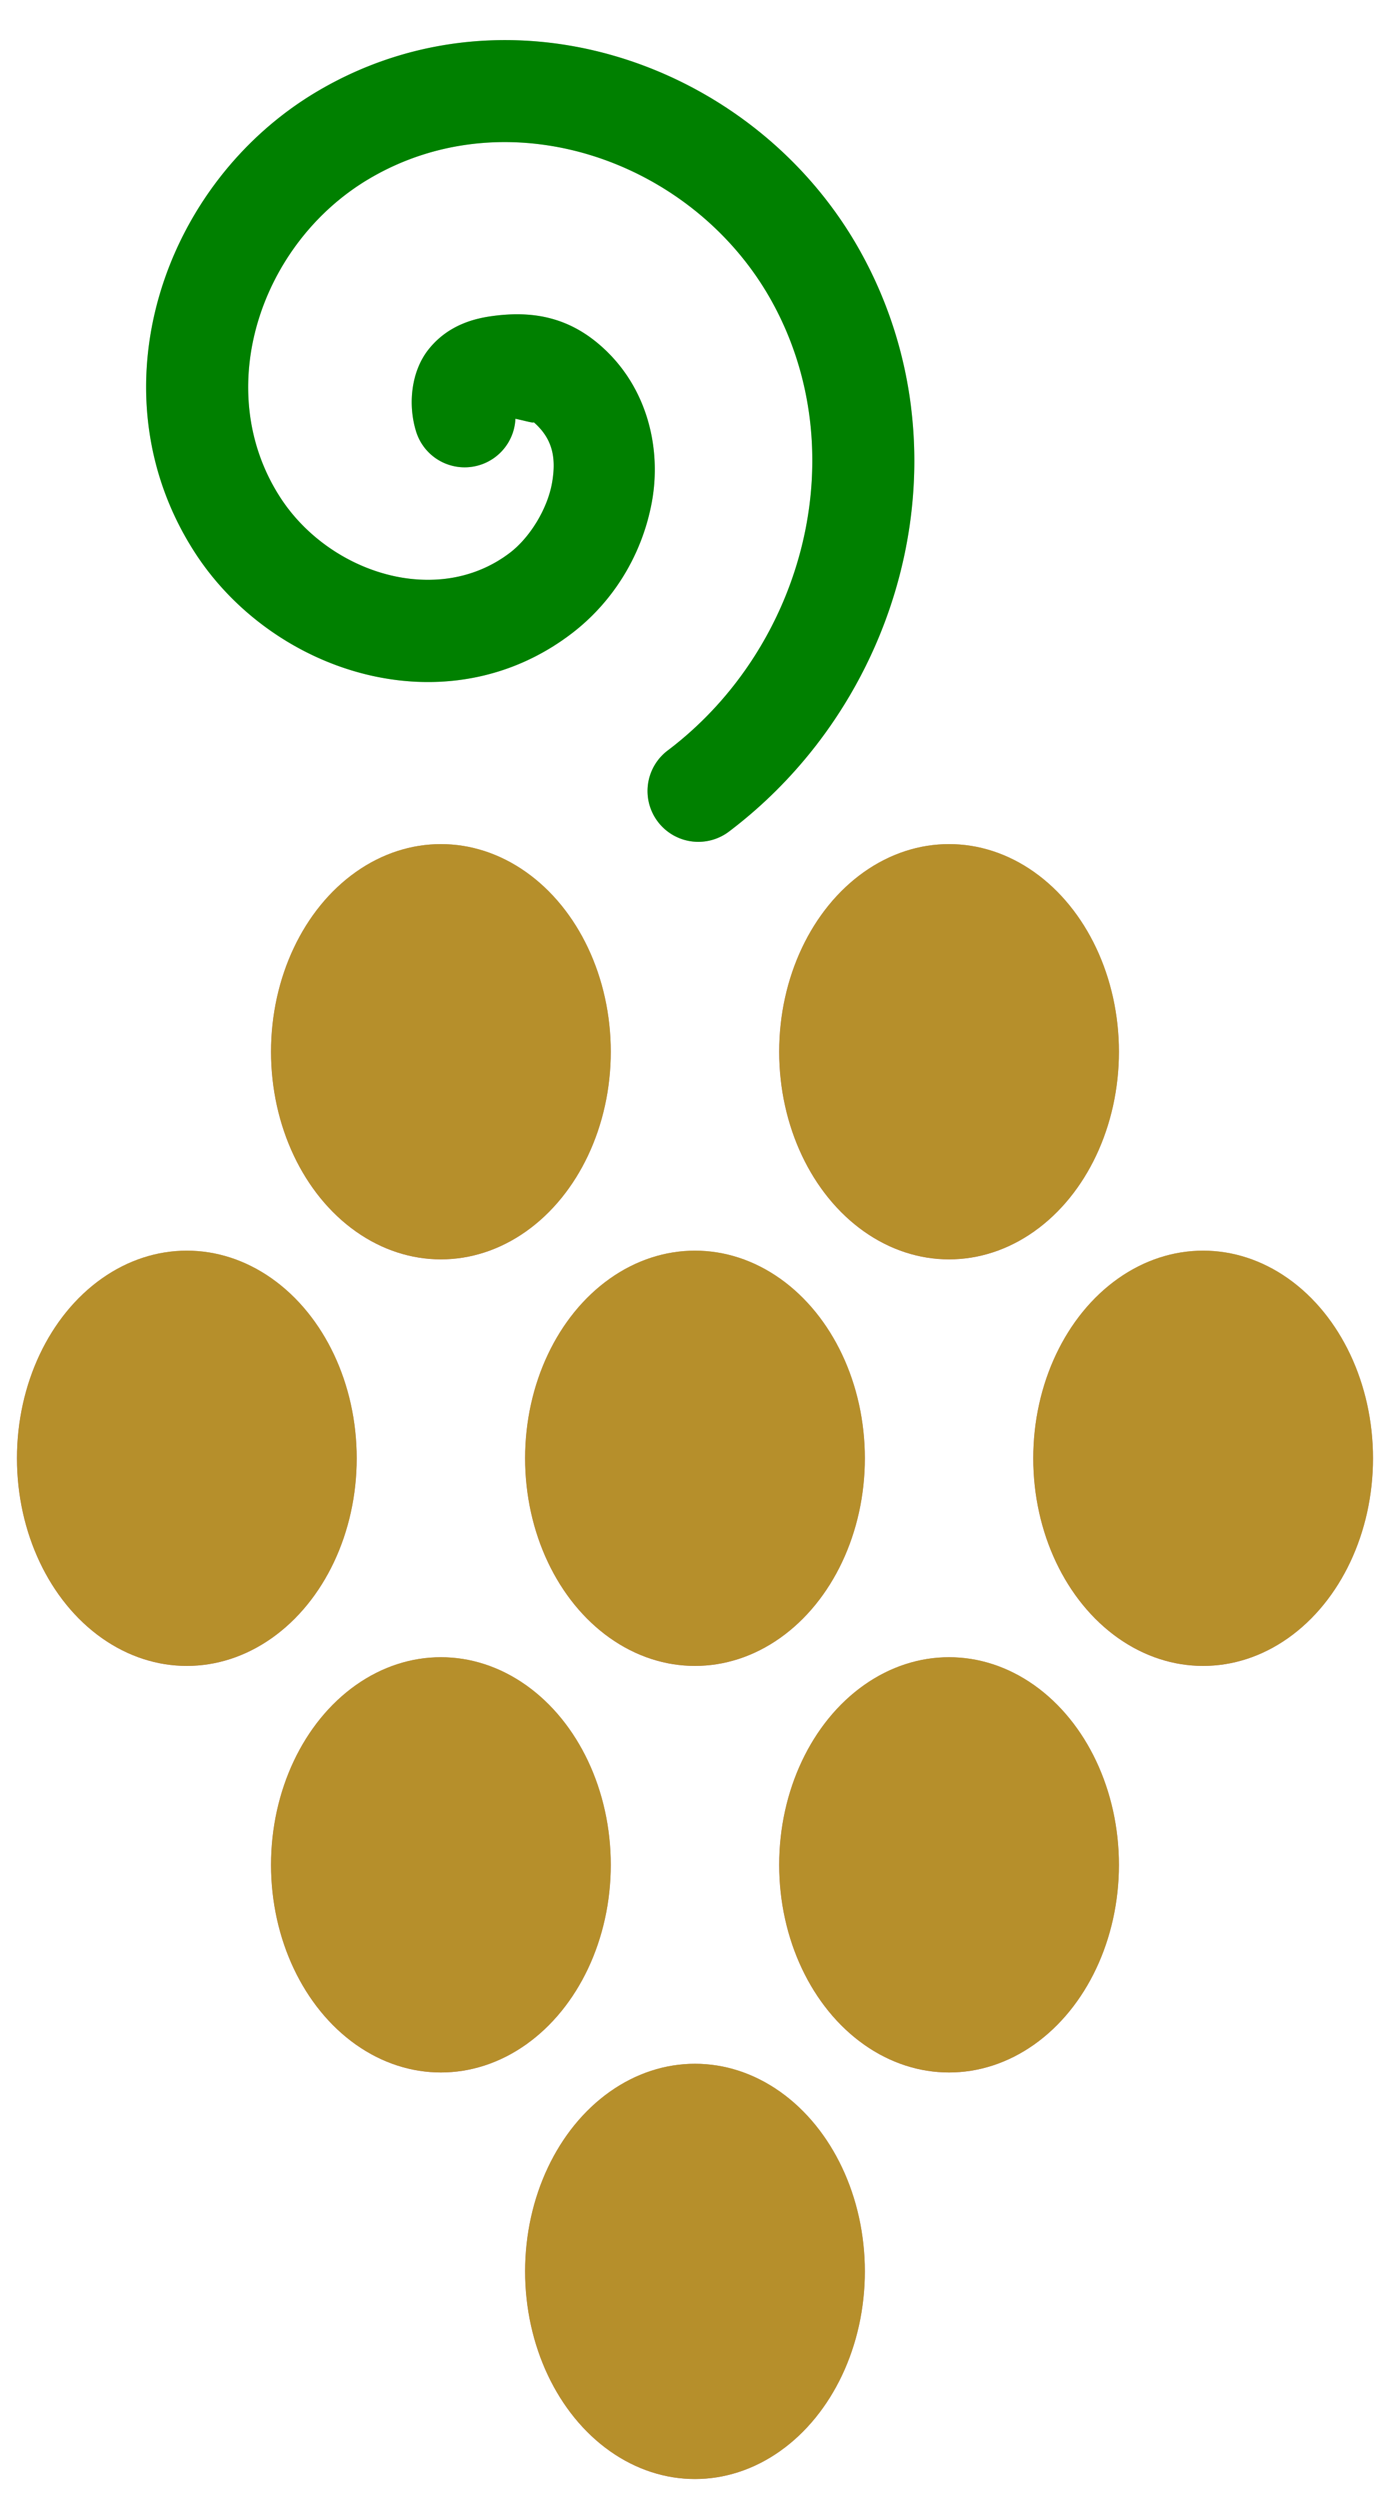 <?xml version="1.0" encoding="UTF-8" standalone="no"?>
<!-- Created with Inkscape (http://www.inkscape.org/) -->

<svg
   xmlns:dc="http://purl.org/dc/elements/1.1/"
   xmlns:cc="http://creativecommons.org/ns#"
   xmlns:rdf="http://www.w3.org/1999/02/22-rdf-syntax-ns#"
   xmlns:svg="http://www.w3.org/2000/svg"
   xmlns="http://www.w3.org/2000/svg"
   xmlns:sodipodi="http://sodipodi.sourceforge.net/DTD/sodipodi-0.dtd"
   xmlns:inkscape="http://www.inkscape.org/namespaces/inkscape"
   inkscape:version="0.91 r13725"
   version="1.1"
   id="svg4162"
   viewBox="0 0 556.105 1000"
   height="282.222mm"
   width="156.945mm"
   sodipodi:docname="BunchOfGrapes2V2.svg">
  <sodipodi:namedview
     inkscape:window-maximized="1"
     inkscape:window-y="-8"
     inkscape:window-x="-8"
     inkscape:window-height="705"
     inkscape:window-width="1366"
     showgrid="false"
     inkscape:current-layer="layer1"
     inkscape:document-units="px"
     inkscape:cy="498.11322"
     inkscape:cx="-98.362571"
     inkscape:zoom="0.52999999"
     inkscape:pageshadow="2"
     inkscape:pageopacity="0.0"
     borderopacity="1.0"
     bordercolor="#666666"
     pagecolor="#ffffff"
     id="base"
     fit-margin-top="0"
     fit-margin-left="0"
     fit-margin-right="0"
     fit-margin-bottom="0" />
  <defs
     id="defs4164">
    <filter
       inkscape:menu-tooltip="Bright metallic effect for any color"
       inkscape:menu="Bevels"
       inkscape:label="Blur"
       style="color-interpolation-filters:sRGB"
       id="filter6924"
       height="1.1"
       width="1.1"
       y="-0.05"
       x="-0.05">
      <feGaussianBlur
         result="result6"
         stdDeviation="8"
         in="SourceGraphic"
         id="feGaussianBlur6926" />
      <feComposite
         in2="SourceGraphic"
         in="result6"
         operator="xor"
         result="result10"
         id="feComposite6928" />
      <feGaussianBlur
         result="result2"
         stdDeviation="8"
         id="feGaussianBlur6930" />
      <feComposite
         in2="SourceGraphic"
         operator="atop"
         in="result10"
         result="result91"
         id="feComposite6932" />
      <feComposite
         result="result4"
         in="result2"
         operator="xor"
         in2="result91"
         id="feComposite6934" />
      <feGaussianBlur
         in="result4"
         result="result3"
         stdDeviation="4"
         id="feGaussianBlur6936" />
      <feSpecularLighting
         result="result5"
         specularExponent="5"
         specularConstant="1.1"
         surfaceScale="18"
         id="feSpecularLighting6938">
        <feDistantLight
           azimuth="235"
           elevation="55"
           id="feDistantLight6940" />
      </feSpecularLighting>
      <feComposite
         in="result3"
         k3="1.1"
         k2="0.5"
         operator="arithmetic"
         result="result7"
         in2="result5"
         k1="0.5"
         id="feComposite6942"
         k4="0" />
      <feComposite
         in="result7"
         operator="atop"
         in2="SourceGraphic"
         result="fbSourceGraphic"
         id="feComposite6944" />
      <feColorMatrix
         result="fbSourceGraphicAlpha"
         in="fbSourceGraphic"
         values="0 0 0 -1 0 0 0 0 -1 0 0 0 0 -1 0 0 0 0 1 0"
         id="feColorMatrix7150" />
      <feGaussianBlur
         id="feGaussianBlur7152"
         stdDeviation="1.5 1.5"
         result="blur"
         in="fbSourceGraphic" />
      <feColorMatrix
         id="feColorMatrix7154"
         values="1 0 0 0 0 0 1 0 0 0 0 0 1 0 0 0 0 0 50 0 "
         result="colormatrix" />
      <feComposite
         id="feComposite7156"
         in2="fbSourceGraphic"
         in="colormatrix"
         operator="in" />
    </filter>
    <filter
       inkscape:menu-tooltip="Bright metallic effect for any color"
       inkscape:menu="Bevels"
       inkscape:label="Blur"
       style="color-interpolation-filters:sRGB"
       id="filter7239"
       height="1.1"
       width="1.1"
       y="-0.05"
       x="-0.05">
      <feGaussianBlur
         result="result6"
         stdDeviation="8"
         in="SourceGraphic"
         id="feGaussianBlur7241" />
      <feComposite
         in2="SourceGraphic"
         in="result6"
         operator="xor"
         result="result10"
         id="feComposite7243" />
      <feGaussianBlur
         result="result2"
         stdDeviation="8"
         id="feGaussianBlur7245" />
      <feComposite
         in2="SourceGraphic"
         operator="atop"
         in="result10"
         result="result91"
         id="feComposite7247" />
      <feComposite
         result="result4"
         in="result2"
         operator="xor"
         in2="result91"
         id="feComposite7249" />
      <feGaussianBlur
         in="result4"
         result="result3"
         stdDeviation="4"
         id="feGaussianBlur7251" />
      <feSpecularLighting
         result="result5"
         specularExponent="5"
         specularConstant="1.1"
         surfaceScale="18"
         id="feSpecularLighting7253">
        <feDistantLight
           azimuth="235"
           elevation="55"
           id="feDistantLight7255" />
      </feSpecularLighting>
      <feComposite
         in="result3"
         k3="1.1"
         k2="0.5"
         operator="arithmetic"
         result="result7"
         in2="result5"
         k1="0.5"
         id="feComposite7257"
         k4="0" />
      <feComposite
         in="result7"
         operator="atop"
         in2="SourceGraphic"
         result="fbSourceGraphic"
         id="feComposite7259" />
      <feColorMatrix
         result="fbSourceGraphicAlpha"
         in="fbSourceGraphic"
         values="0 0 0 -1 0 0 0 0 -1 0 0 0 0 -1 0 0 0 0 1 0"
         id="feColorMatrix7261" />
      <feGaussianBlur
         id="feGaussianBlur7263"
         stdDeviation="1.5 1.5"
         result="blur"
         in="fbSourceGraphic" />
      <feColorMatrix
         id="feColorMatrix7265"
         values="1 0 0 0 0 0 1 0 0 0 0 0 1 0 0 0 0 0 50 0 "
         result="colormatrix" />
      <feComposite
         id="feComposite7267"
         in2="fbSourceGraphic"
         in="colormatrix"
         operator="in" />
    </filter>
  </defs>
  <g
     id="layer1"
     inkscape:groupmode="layer"
     inkscape:label="Layer 1"
     transform="translate(433.914,279.838)">
    <g
       id="g7477">
      <g
         id="g7465">
        <ellipse
           style="opacity:1;fill:#8c1717;fill-opacity:1;stroke:none;stroke-width:0;stroke-linecap:butt;stroke-linejoin:miter;stroke-miterlimit:4;stroke-dasharray:none;stroke-dashoffset:0;stroke-opacity:1;filter:url(#filter6924)"
           id="circle4724"
           cx="-247.143"
           cy="595.219"
           rx="33.429"
           ry="40.857"
           transform="matrix(2.033,0,0,2.033,448.221,-743.908)" />
        <ellipse
           ry="83.061"
           rx="67.959"
           cy="466.157"
           cx="-54.213"
           id="ellipse7114"
           style="opacity:0.517;fill:#ddff3e;fill-opacity:1;stroke:none;stroke-width:0;stroke-linecap:butt;stroke-linejoin:miter;stroke-miterlimit:4;stroke-dasharray:none;stroke-dashoffset:0;stroke-opacity:1" />
      </g>
      <g
         transform="matrix(2.033,0,0,2.033,347.921,-623.547)"
         id="g7369">
        <path
           style="color:#000000;font-style:normal;font-variant:normal;font-weight:normal;font-stretch:normal;font-size:medium;line-height:normal;font-family:sans-serif;text-indent:0;text-align:start;text-decoration:none;text-decoration-line:none;text-decoration-style:solid;text-decoration-color:#000000;letter-spacing:normal;word-spacing:normal;text-transform:none;direction:ltr;block-progression:tb;writing-mode:lr-tb;baseline-shift:baseline;text-anchor:start;white-space:normal;clip-rule:nonzero;display:inline;overflow:visible;visibility:visible;opacity:1;isolation:auto;mix-blend-mode:normal;color-interpolation:sRGB;color-interpolation-filters:linearRGB;solid-color:#000000;solid-opacity:1;fill:#008000;fill-opacity:1;fill-rule:evenodd;stroke:none;stroke-width:20;stroke-linecap:round;stroke-linejoin:miter;stroke-miterlimit:4;stroke-dasharray:none;stroke-dashoffset:0;stroke-opacity:1;filter:url(#filter7239);color-rendering:auto;image-rendering:auto;shape-rendering:auto;text-rendering:auto;enable-background:accumulate"
           d="m -205.305,249.016 c -1.312,-10.468 -4.579,-20.817 -9.997,-30.539 -20.591,-36.95 -68.878,-53.831 -106.771,-31.466 -30.599,18.06 -44.51,59.278 -24.143,90.789 15.426,23.866 49.54,34.708 74.141,15.921 8.309,-6.345 13.97,-15.703 15.82,-26.087 1.849,-10.384 -0.9,-22.612 -10.321,-30.726 -6.553,-5.644 -13.679,-6.758 -21.6,-5.579 -3.961,0.589 -8.587,2.137 -12.045,6.472 -3.458,4.335 -4.075,10.815 -2.522,15.987 a 10.001,10.001 0 0 0 19.602,-2.323 c 1.912,0.402 4.017,1.032 3.512,0.597 3.748,3.228 4.591,6.975 3.684,12.066 -0.907,5.09 -4.349,10.705 -8.268,13.698 -14.262,10.891 -35.571,4.024 -45.207,-10.884 -13.677,-21.16 -3.893,-50.075 17.512,-62.708 27.562,-16.268 63.764,-3.604 79.135,23.978 16.515,29.635 6.609,68.012 -20.275,88.433 a 10.001,10.001 0 1 0 12.096,15.926 c 25.925,-19.692 39.58,-52.153 35.644,-83.556 z"
           id="path7234"
           inkscape:connector-curvature="0" />
        <path
           inkscape:connector-curvature="0"
           id="path7321"
           d="m -205.305,249.016 c -1.312,-10.468 -4.579,-20.817 -9.997,-30.539 -20.591,-36.95 -68.878,-53.831 -106.771,-31.466 -30.599,18.06 -44.51,59.278 -24.143,90.789 15.426,23.866 49.54,34.708 74.141,15.921 8.309,-6.345 13.97,-15.703 15.82,-26.087 1.849,-10.384 -0.9,-22.612 -10.321,-30.726 -6.553,-5.644 -13.679,-6.758 -21.6,-5.579 -3.961,0.589 -8.587,2.137 -12.045,6.472 -3.458,4.335 -4.075,10.815 -2.522,15.987 a 10.001,10.001 0 0 0 19.602,-2.323 c 1.912,0.402 4.017,1.032 3.512,0.597 3.748,3.228 4.591,6.975 3.684,12.066 -0.907,5.09 -4.349,10.705 -8.268,13.698 -14.262,10.891 -35.571,4.024 -45.207,-10.884 -13.677,-21.16 -3.893,-50.075 17.512,-62.708 27.562,-16.268 63.764,-3.604 79.135,23.978 16.515,29.635 6.609,68.012 -20.275,88.433 a 10.001,10.001 0 1 0 12.096,15.926 c 25.925,-19.692 39.58,-52.153 35.644,-83.556 z"
           style="color:#000000;font-style:normal;font-variant:normal;font-weight:normal;font-stretch:normal;font-size:medium;line-height:normal;font-family:sans-serif;text-indent:0;text-align:start;text-decoration:none;text-decoration-line:none;text-decoration-style:solid;text-decoration-color:#000000;letter-spacing:normal;word-spacing:normal;text-transform:none;direction:ltr;block-progression:tb;writing-mode:lr-tb;baseline-shift:baseline;text-anchor:start;white-space:normal;clip-rule:nonzero;display:inline;overflow:visible;visibility:visible;opacity:0.33;isolation:auto;mix-blend-mode:normal;color-interpolation:sRGB;color-interpolation-filters:linearRGB;solid-color:#000000;solid-opacity:1;fill:#008000;fill-opacity:1;fill-rule:evenodd;stroke:none;stroke-width:20;stroke-linecap:round;stroke-linejoin:miter;stroke-miterlimit:4;stroke-dasharray:none;stroke-dashoffset:0;stroke-opacity:1;color-rendering:auto;image-rendering:auto;shape-rendering:auto;text-rendering:auto;enable-background:accumulate" />
      </g>
      <g
         id="g7469">
        <ellipse
           ry="40.857"
           rx="33.429"
           cy="595.219"
           cx="-247.143"
           id="ellipse7329"
           style="opacity:1;fill:#8c1717;fill-opacity:1;stroke:none;stroke-width:0;stroke-linecap:butt;stroke-linejoin:miter;stroke-miterlimit:4;stroke-dasharray:none;stroke-dashoffset:0;stroke-opacity:1;filter:url(#filter6924)"
           transform="matrix(2.033,0,0,2.033,244.924,-743.908)" />
        <ellipse
           style="opacity:0.517;fill:#ddff3e;fill-opacity:1;stroke:none;stroke-width:0;stroke-linecap:butt;stroke-linejoin:miter;stroke-miterlimit:4;stroke-dasharray:none;stroke-dashoffset:0;stroke-opacity:1"
           id="ellipse7331"
           cx="-257.51"
           cy="466.157"
           rx="67.959"
           ry="83.061" />
      </g>
      <g
         id="g7461">
        <ellipse
           style="opacity:1;fill:#8c1717;fill-opacity:1;stroke:none;stroke-width:0;stroke-linecap:butt;stroke-linejoin:miter;stroke-miterlimit:4;stroke-dasharray:none;stroke-dashoffset:0;stroke-opacity:1;filter:url(#filter6924)"
           id="ellipse7335"
           cx="-247.143"
           cy="595.219"
           rx="33.429"
           ry="40.857"
           transform="matrix(2.033,0,0,2.033,346.573,-906.545)" />
        <ellipse
           ry="83.061"
           rx="67.959"
           cy="303.519"
           cx="-155.862"
           id="ellipse7337"
           style="opacity:0.517;fill:#ddff3e;fill-opacity:1;stroke:none;stroke-width:0;stroke-linecap:butt;stroke-linejoin:miter;stroke-miterlimit:4;stroke-dasharray:none;stroke-dashoffset:0;stroke-opacity:1" />
      </g>
      <g
         id="g7453">
        <ellipse
           ry="40.857"
           rx="33.429"
           cy="595.219"
           cx="-247.143"
           id="ellipse7341"
           style="opacity:1;fill:#8c1717;fill-opacity:1;stroke:none;stroke-width:0;stroke-linecap:butt;stroke-linejoin:miter;stroke-miterlimit:4;stroke-dasharray:none;stroke-dashoffset:0;stroke-opacity:1;filter:url(#filter6924)"
           transform="matrix(2.033,0,0,2.033,549.87,-906.545)" />
        <ellipse
           style="opacity:0.517;fill:#ddff3e;fill-opacity:1;stroke:none;stroke-width:0;stroke-linecap:butt;stroke-linejoin:miter;stroke-miterlimit:4;stroke-dasharray:none;stroke-dashoffset:0;stroke-opacity:1"
           id="ellipse7343"
           cx="47.436"
           cy="303.519"
           rx="67.959"
           ry="83.061" />
      </g>
      <g
         id="g7457">
        <ellipse
           style="opacity:1;fill:#8c1717;fill-opacity:1;stroke:none;stroke-width:0;stroke-linecap:butt;stroke-linejoin:miter;stroke-miterlimit:4;stroke-dasharray:none;stroke-dashoffset:0;stroke-opacity:1;filter:url(#filter6924)"
           id="ellipse7347"
           cx="-247.143"
           cy="595.219"
           rx="33.429"
           ry="40.857"
           transform="matrix(2.033,0,0,2.033,143.276,-906.545)" />
        <ellipse
           ry="83.061"
           rx="67.959"
           cy="303.519"
           cx="-359.159"
           id="ellipse7349"
           style="opacity:0.517;fill:#ddff3e;fill-opacity:1;stroke:none;stroke-width:0;stroke-linecap:butt;stroke-linejoin:miter;stroke-miterlimit:4;stroke-dasharray:none;stroke-dashoffset:0;stroke-opacity:1" />
      </g>
      <g
         id="g7449">
        <ellipse
           ry="40.857"
           rx="33.429"
           cy="595.219"
           cx="-247.143"
           id="ellipse7353"
           style="opacity:1;fill:#8c1717;fill-opacity:1;stroke:none;stroke-width:0;stroke-linecap:butt;stroke-linejoin:miter;stroke-miterlimit:4;stroke-dasharray:none;stroke-dashoffset:0;stroke-opacity:1;filter:url(#filter6924)"
           transform="matrix(2.033,0,0,2.033,448.221,-1069.183)" />
        <ellipse
           style="opacity:0.517;fill:#ddff3e;fill-opacity:1;stroke:none;stroke-width:0;stroke-linecap:butt;stroke-linejoin:miter;stroke-miterlimit:4;stroke-dasharray:none;stroke-dashoffset:0;stroke-opacity:1"
           id="ellipse7355"
           cx="-54.213"
           cy="140.881"
           rx="67.959"
           ry="83.061" />
      </g>
      <g
         id="g7445">
        <ellipse
           style="opacity:1;fill:#8c1717;fill-opacity:1;stroke:none;stroke-width:0;stroke-linecap:butt;stroke-linejoin:miter;stroke-miterlimit:4;stroke-dasharray:none;stroke-dashoffset:0;stroke-opacity:1;filter:url(#filter6924)"
           id="ellipse7359"
           cx="-247.143"
           cy="595.219"
           rx="33.429"
           ry="40.857"
           transform="matrix(2.033,0,0,2.033,244.924,-1069.183)" />
        <ellipse
           ry="83.061"
           rx="67.959"
           cy="140.881"
           cx="-257.51"
           id="ellipse7361"
           style="opacity:0.517;fill:#ddff3e;fill-opacity:1;stroke:none;stroke-width:0;stroke-linecap:butt;stroke-linejoin:miter;stroke-miterlimit:4;stroke-dasharray:none;stroke-dashoffset:0;stroke-opacity:1" />
      </g>
      <g
         id="g7473">
        <ellipse
           ry="40.857"
           rx="33.429"
           cy="595.219"
           cx="-247.143"
           id="ellipse7365"
           style="opacity:1;fill:#8c1717;fill-opacity:1;stroke:none;stroke-width:0;stroke-linecap:butt;stroke-linejoin:miter;stroke-miterlimit:4;stroke-dasharray:none;stroke-dashoffset:0;stroke-opacity:1;filter:url(#filter6924)"
           transform="matrix(2.033,0,0,2.033,346.573,-581.27)" />
        <ellipse
           style="opacity:0.517;fill:#ddff3e;fill-opacity:1;stroke:none;stroke-width:0;stroke-linecap:butt;stroke-linejoin:miter;stroke-miterlimit:4;stroke-dasharray:none;stroke-dashoffset:0;stroke-opacity:1"
           id="ellipse7367"
           cx="-155.862"
           cy="628.795"
           rx="67.959"
           ry="83.061" />
      </g>
    </g>
  </g>
</svg>
